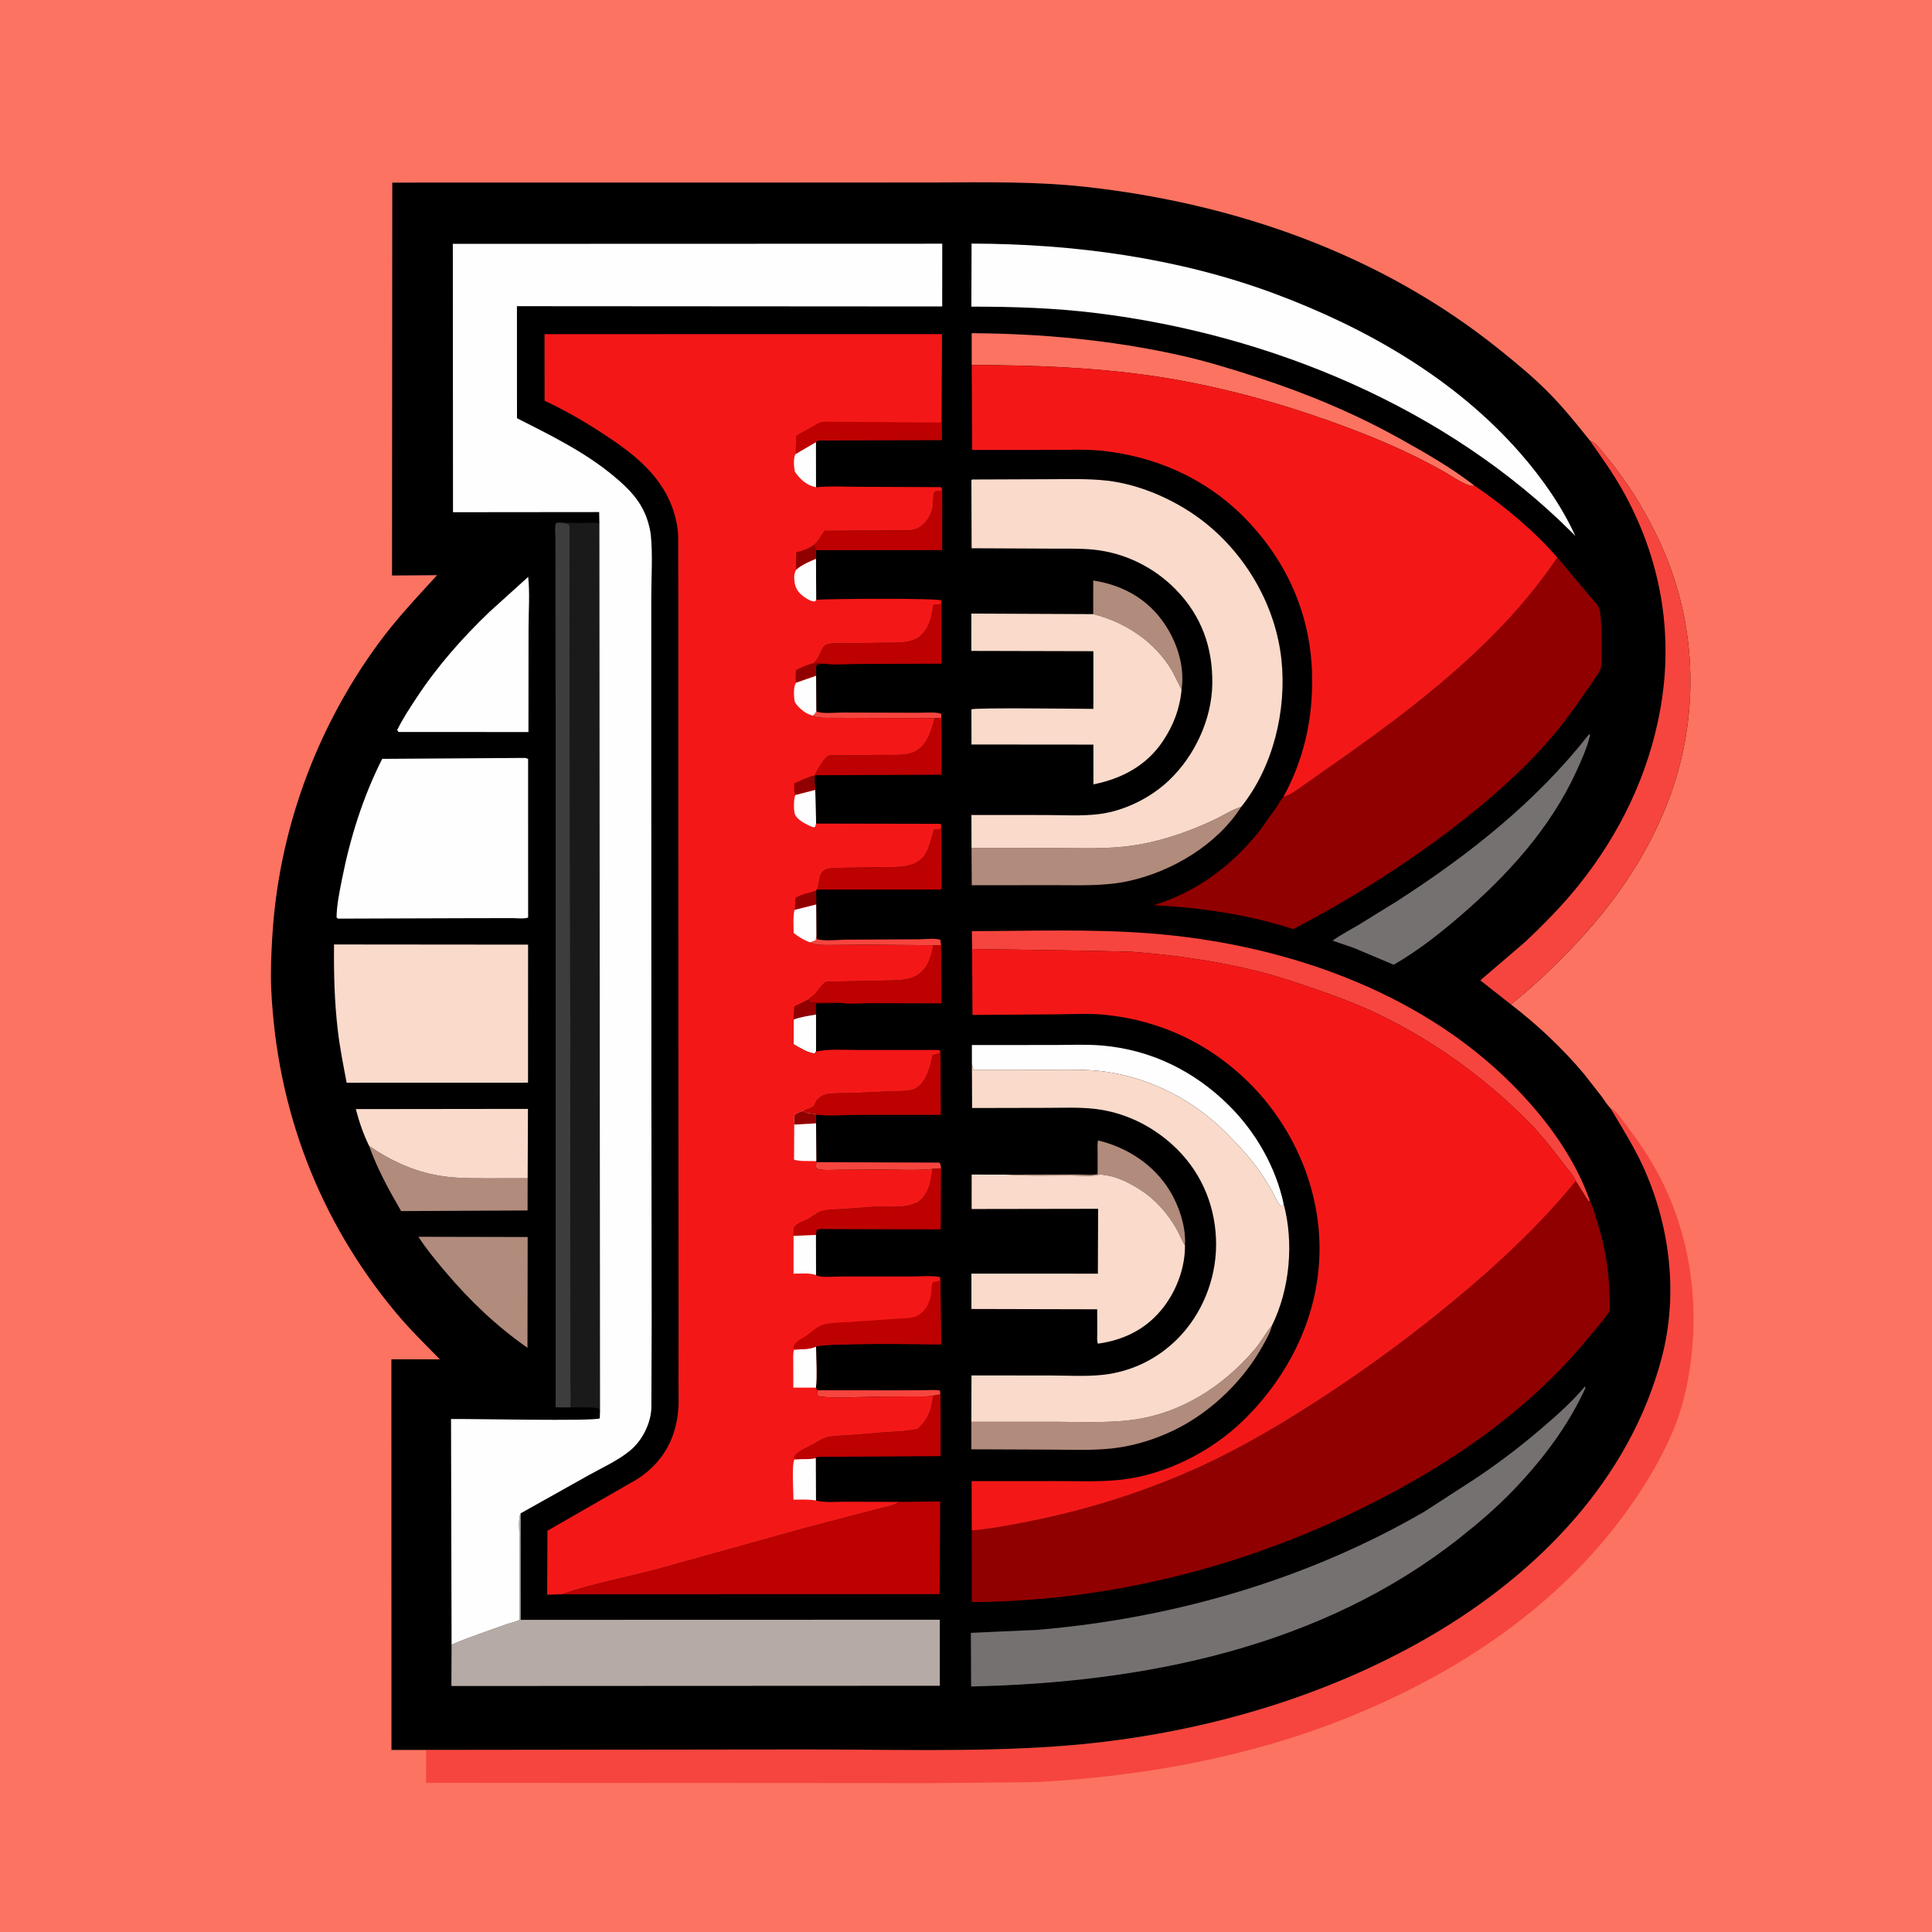 <svg version="1.1" xmlns="http://www.w3.org/2000/svg" style="display: block;" viewBox="0 0 2048 2048" width="1024" height="1024">
<path transform="translate(0,0)" fill="rgb(252,115,97)" d="M -0 -0 L 2048 0 L 2048 2048 L -0 2048 L -0 -0 z"/>
<path transform="translate(0,0)" fill="rgb(246,69,62)" d="M 1707.36 1174.96 C 1713.34 1177.35 1718.09 1185.26 1722.01 1190.28 C 1741.01 1214.61 1757.7 1240.67 1769.69 1269.21 C 1791.9 1322.06 1799.21 1378.38 1793.26 1435.2 C 1790.42 1462.29 1784.51 1490.28 1774.04 1515.5 C 1760.57 1547.92 1742.26 1577.69 1721.49 1605.91 C 1649.17 1704.19 1545.83 1772.75 1433.84 1818.63 C 1327.89 1862.04 1212.58 1883.19 1098.53 1889.09 L 986.127 1890.22 L 819.349 1890.11 L 451.679 1889.89 L 451.714 1854.97 L 843.174 1854.51 C 935.78 1854.22 1029.19 1857.71 1121.57 1851.08 C 1258.19 1841.27 1397.09 1803.64 1515.82 1734.59 C 1629.59 1668.42 1727.61 1568.85 1761.7 1438.62 C 1779.22 1371.73 1770.28 1298.76 1741.55 1236.07 C 1731.69 1214.56 1719.24 1195.3 1707.36 1174.96 z"/>
<path transform="translate(0,0)" fill="rgb(0,0,0)" d="M 451.714 1854.97 L 414.965 1855 L 414.877 1440.9 L 466.275 1440.96 C 450.618 1424.93 434.473 1409.18 420.096 1391.98 C 338.244 1294.08 293.337 1175.84 287.515 1048.38 C 286.705 1030.64 287.519 1012.88 288.504 995.172 C 294.777 882.393 334.447 773.144 401.19 682.019 C 420.11 656.187 441.784 633.306 463.314 609.705 L 415.571 610.065 L 415.829 193.591 L 529.968 193.524 L 835.229 193.527 L 992.204 193.441 C 1045.37 193.208 1098.14 192.245 1151.11 198.114 C 1309.22 215.633 1463.15 269.324 1588.08 369.44 C 1606.81 384.442 1625.33 399.68 1642.19 416.797 C 1657.7 432.541 1671.54 449.712 1685.31 466.958 C 1692.26 469.622 1696.54 476.621 1701.22 482.172 C 1725.69 511.155 1746.33 545.014 1761.77 579.688 C 1799.87 665.265 1801.68 763.088 1767.93 850.243 C 1743.23 914.035 1703.35 968.292 1655.19 1016.3 C 1638.34 1033.1 1620.38 1050.08 1601.55 1064.66 C 1629.76 1086.28 1656.2 1111.21 1679.09 1138.41 L 1697.72 1162.23 C 1700.71 1166.25 1703.77 1171.53 1707.36 1174.96 C 1719.24 1195.3 1731.69 1214.56 1741.55 1236.07 C 1770.28 1298.76 1779.22 1371.73 1761.7 1438.62 C 1727.61 1568.85 1629.59 1668.42 1515.82 1734.59 C 1397.09 1803.64 1258.19 1841.27 1121.57 1851.08 C 1029.19 1857.71 935.78 1854.22 843.174 1854.51 L 451.714 1854.97 z"/>
<path transform="translate(0,0)" fill="rgb(145,0,0)" d="M 856.774 1059.64 C 859.48 1062.54 859.272 1062.66 863.064 1062.81 C 872.62 1063.19 882.961 1061.5 892.371 1063.17 L 864.925 1063.73 L 865.02 1075.48 C 857.039 1076.85 848.753 1077.84 841.193 1080.85 L 842.121 1066.83 L 856.774 1059.64 z"/>
<path transform="translate(0,0)" fill="rgb(246,69,62)" d="M 865.261 753.903 C 870.32 757.078 886.593 755.294 892.887 755.314 L 975.005 755.532 C 979.778 755.544 994.863 754.413 997.845 757 L 997.866 760.953 L 990.922 761.307 L 916.721 761.107 L 882.744 760.95 C 875.844 760.908 867.731 761.605 861.32 758.719 C 863.617 757.24 864.255 756.442 865.261 753.903 z"/>
<path transform="translate(0,0)" fill="rgb(246,69,62)" d="M 865.376 992.068 L 865.878 995.5 C 874.971 997.946 887.98 996.096 897.633 996.052 L 973.947 995.689 C 980.431 995.663 990.681 994.227 996.77 996.196 L 997.617 1001.97 L 989.413 1002 L 919.759 1001.45 L 879.318 1001.77 C 872.524 1001.68 864.773 1002.25 858.638 998.993 L 864.683 996.723 L 865.376 992.068 z"/>
<path transform="translate(0,0)" fill="rgb(254,254,254)" d="M 841.193 1080.85 C 848.753 1077.84 857.039 1076.85 865.02 1075.48 L 865.051 1114.67 L 863.5 1116.81 C 855.933 1115.93 847.673 1110.58 841.123 1106.87 L 841.193 1080.85 z"/>
<path transform="translate(0,0)" fill="rgb(246,69,62)" d="M 866.376 1473.72 L 956.747 1473.8 L 981.367 1473.6 C 986.343 1473.56 991.63 1473.03 996.5 1474.13 L 996.869 1478.14 L 989.043 1479.51 C 982.104 1480.81 974.324 1480.24 967.258 1480.28 L 931.182 1480.47 C 920.87 1480.54 873.207 1482.99 866.754 1479.5 L 866.376 1473.72 z"/>
<path transform="translate(0,0)" fill="rgb(246,69,62)" d="M 865.388 1231.92 L 995.726 1232.4 C 997.395 1234.55 997.217 1235.82 997.569 1238.42 L 988.486 1239.16 C 970.553 1241.12 951.28 1239.65 933.187 1239.79 L 888.269 1240.07 C 881.281 1240.07 872.133 1241.03 865.5 1238.81 C 864.682 1236.43 865.089 1234.35 865.388 1231.92 z"/>
<path transform="translate(0,0)" fill="rgb(177,139,124)" d="M 1066.68 1245.16 L 1142.38 1244.94 C 1146.62 1244.94 1160.52 1246.19 1163.51 1244.33 L 1163.52 1221.52 C 1163.52 1217.51 1163.03 1212.76 1163.98 1208.91 C 1194.75 1216.25 1222.75 1234.4 1239.6 1261.59 C 1249.78 1278.03 1257.42 1300.65 1256.11 1320.18 C 1252.65 1314.97 1250.45 1308.58 1247.35 1303.07 C 1237.9 1286.26 1224.52 1271.19 1208.18 1260.86 C 1197.55 1254.13 1185.52 1247.87 1172.98 1245.91 C 1170.16 1245.47 1166.79 1244.71 1164 1245.44 C 1156.07 1247.51 1143.86 1246 1135.48 1246.01 C 1112.69 1246.01 1089.4 1246.77 1066.68 1245.16 z"/>
<path transform="translate(0,0)" fill="rgb(189,1,0)" d="M 990.922 761.307 L 997.866 760.953 L 997.979 821.237 L 863.755 821.782 C 865.665 816.947 873.511 803.496 878.144 801.108 C 879.779 800.265 886.275 800.837 888.493 800.777 L 935.451 800.213 C 946.369 800.085 963.33 801.841 972.588 795.151 L 973.45 794.5 C 984.39 786.44 987.115 773.538 990.922 761.307 z"/>
<path transform="translate(0,0)" fill="rgb(189,1,0)" d="M 863.44 577.102 C 868.061 572.951 870.432 567.64 874.013 562.67 L 963.774 562.074 C 977.245 561.602 986.387 549.878 988.75 537.282 C 989.611 532.693 988.96 527.401 990.074 523 C 990.141 522.736 990.741 521.216 991 521.106 C 994.427 519.647 995.583 522.339 998.79 518.911 L 998.722 583.134 L 865.049 583.229 L 863.44 577.102 z"/>
<path transform="translate(0,0)" fill="rgb(189,1,0)" d="M 997.826 640.031 L 997.799 703.524 L 909.248 703.857 C 897.891 703.858 884.747 705.166 873.569 703.55 C 870.245 702.48 866.2 702.873 862.706 702.876 L 863.273 702.159 C 867.136 698.38 867.934 695.21 870.209 690.5 C 871.571 687.679 872.948 684.849 875.919 683.5 C 881.218 681.093 889.225 682.007 895.016 681.946 L 937.01 681.293 C 946.594 681.12 958.705 682.074 967.753 678.571 L 969 678.057 C 970.59 677.418 972.096 676.822 973.5 675.81 C 981.819 669.815 986.554 659.358 987.941 649.44 L 989.5 641.192 C 991.874 641.063 994.15 640.957 996.475 640.404 L 997.826 640.031 z"/>
<path transform="translate(0,0)" fill="rgb(177,139,124)" d="M 1158.86 651.003 L 1158.87 615.417 C 1187.67 619.561 1213.79 633.319 1231.37 656.951 C 1246.52 677.318 1255.86 703.8 1252.76 729.469 L 1252.5 731.022 L 1242.68 711.5 C 1224.48 680.417 1193.26 659.616 1158.86 651.003 z"/>
<path transform="translate(0,0)" fill="rgb(189,1,0)" d="M 997.788 877.015 L 997.953 942.886 L 865.991 942.95 C 868.204 938.096 867.752 932.088 870.044 927 C 871.283 924.248 873.63 922.076 876.561 921.219 C 881.763 919.698 888.666 920.074 894.092 919.906 L 935.346 919.183 C 946.773 919.061 959.253 920.057 969.844 915.114 C 984.73 908.166 985.393 893.005 990.147 879.5 L 996 879.16 L 997.788 877.015 z"/>
<path transform="translate(0,0)" fill="rgb(189,1,0)" d="M 989.413 1002 L 997.617 1001.97 L 997.721 1063.62 L 923.287 1063.42 C 913.576 1063.39 901.878 1064.66 892.371 1063.17 C 882.961 1061.5 872.62 1063.19 863.064 1062.81 C 859.272 1062.66 859.48 1062.54 856.774 1059.64 C 859.004 1057.56 861.561 1055.86 863.751 1053.75 C 866.739 1050.87 871.63 1042.84 875.078 1041.14 C 876.758 1040.3 883.204 1040.58 885.247 1040.48 L 939.66 1039.41 C 950.294 1039.05 963.213 1039.6 972.5 1033.62 C 983.762 1026.35 987.029 1014.34 989.413 1002 z"/>
<path transform="translate(0,0)" fill="rgb(189,1,0)" d="M 996.866 1116.04 L 997.271 1181.84 L 908.757 1181.82 C 894.676 1181.87 878.921 1183.3 865.043 1181.65 C 860.5 1179.2 856.456 1181.74 851.363 1177.46 C 854.127 1176.36 859.808 1174.77 861.976 1173.01 C 863.529 1171.75 864.468 1168.73 865.482 1167.02 C 866.903 1164.63 869.955 1162.42 872.45 1161.24 C 879.196 1158.03 892.759 1159.12 900.371 1158.82 L 946.701 1156.72 C 954.305 1156.42 965.51 1157.42 972 1152.96 C 982.394 1145.82 986.409 1130.29 988.49 1118.5 L 996.866 1116.04 z"/>
<path transform="translate(0,0)" fill="rgb(189,1,0)" d="M 996.869 1478.14 L 997.061 1543.56 L 866.164 1544.34 L 864.748 1545.77 C 859.438 1546.87 854.196 1546.77 848.801 1546.8 L 848.641 1546.45 C 846.114 1546.47 844.013 1546.62 841.668 1545.5 L 842.152 1543.5 C 847.266 1537.76 853.266 1535.36 860.021 1532.08 C 864.802 1529.76 869.928 1525.72 874.787 1524.16 C 882.196 1521.79 891.72 1521.97 899.537 1521.39 L 937.129 1518.34 C 949.174 1517.54 961.154 1517.49 972.941 1514.6 C 984.229 1504.1 987.487 1494.66 989.043 1479.51 L 996.869 1478.14 z"/>
<path transform="translate(0,0)" fill="rgb(189,1,0)" d="M 997.569 1238.42 L 997.478 1239.47 L 997.177 1303.19 L 898.202 1302.94 L 875.95 1302.88 C 872.465 1302.87 868.872 1302.28 865.725 1303.88 L 864.893 1309.07 L 841.207 1310.09 C 841.078 1306.92 841.341 1304.13 841.85 1301 C 845.105 1296.35 851.075 1295.01 855.998 1292.54 C 860.786 1290.14 864.976 1286.02 870.004 1284.21 C 876.294 1281.95 884.825 1282.19 891.5 1281.73 L 924.5 1279.36 C 937.539 1278.78 955.52 1280.79 967.745 1276.56 L 969 1276.09 C 971.234 1275.28 972.9 1274.56 974.737 1273 C 984.803 1264.41 987.16 1251.63 988.486 1239.16 L 997.569 1238.42 z"/>
<path transform="translate(0,0)" fill="rgb(177,139,124)" d="M 391.337 1214.8 C 412.593 1229.37 434.86 1240.03 460.272 1245.27 C 478.444 1249.01 496.133 1248.99 514.576 1249.05 L 559.33 1249 L 559.249 1283.13 L 425.214 1283.81 C 412.483 1261.92 399.76 1238.73 391.337 1214.8 z"/>
<path transform="translate(0,0)" fill="rgb(177,139,124)" d="M 443.552 1311.04 L 559.35 1311.29 L 559.158 1428.72 C 526.652 1406.12 497.855 1378.59 472.324 1348.4 C 462.178 1336.4 452.069 1324.27 443.552 1311.04 z"/>
<path transform="translate(0,0)" fill="rgb(177,139,124)" d="M 1029.66 1507.14 L 1120.61 1507.17 C 1145.65 1507.31 1170.76 1508.36 1195.7 1505.71 C 1249.29 1500.01 1295.56 1470.87 1329.93 1430.5 C 1336.61 1422.66 1341.23 1413.65 1347.7 1405.77 L 1348.42 1404.92 C 1346.47 1412.85 1342.22 1420.03 1338.26 1427.11 C 1320.33 1459.12 1292.8 1487.58 1261.5 1506.76 C 1236.43 1522.12 1206.26 1532.67 1176.97 1535.58 C 1155.95 1537.67 1134.48 1536.74 1113.39 1536.66 L 1029.65 1536.33 L 1029.66 1507.14 z"/>
<path transform="translate(0,0)" fill="rgb(254,254,254)" d="M 1030.26 1127.42 L 1030.24 1107.77 L 1117.04 1107.74 C 1133.73 1107.74 1151.03 1106.88 1167.66 1108.26 C 1219.99 1112.6 1266.21 1135.36 1303.2 1172.27 C 1331.22 1200.23 1352.45 1237.23 1360.71 1276.15 L 1359.75 1277.87 L 1357.5 1278.08 C 1353.59 1274.34 1351.02 1267.26 1348.37 1262.45 C 1344.91 1256.15 1340.89 1249.97 1336.88 1244 C 1326.32 1228.31 1313.32 1214.53 1300.04 1201.14 C 1265.63 1166.5 1220.75 1143.06 1172.22 1136.1 C 1152.57 1133.29 1132.16 1134.02 1112.34 1134 L 1032 1133.91 C 1030.97 1131.81 1030.7 1129.7 1030.26 1127.42 z"/>
<path transform="translate(0,0)" fill="rgb(177,139,124)" d="M 1029.85 898.991 L 1115.91 898.943 C 1141.11 898.9 1167.18 900.086 1192.23 897.403 C 1209.04 895.602 1225.48 891.831 1241.61 886.829 C 1257.7 881.838 1273.27 875.589 1288.47 868.314 C 1297.1 864.178 1305.84 858.427 1314.92 855.504 L 1315.76 855.249 C 1290.02 895.585 1242.35 923.866 1196.43 933.928 C 1170.16 939.684 1143.39 938.26 1116.68 938.3 L 1030.1 938.398 L 1029.85 898.991 z"/>
<path transform="translate(0,0)" fill="rgb(249,218,203)" d="M 391.337 1214.8 C 385.286 1202.56 380.56 1188.92 377.207 1175.69 L 559.673 1175.47 L 559.33 1249 L 514.576 1249.05 C 496.133 1248.99 478.444 1249.01 460.272 1245.27 C 434.86 1240.03 412.593 1229.37 391.337 1214.8 z"/>
<path transform="translate(0,0)" fill="rgb(252,115,97)" d="M 1030.06 386.909 L 1030.01 353.2 C 1103.7 353.616 1177.73 360.407 1249.77 376.392 C 1277.44 382.532 1305.05 390.928 1332 399.723 C 1385.53 417.189 1435.99 438.176 1485.23 465.688 C 1511.62 480.43 1539.05 496.17 1562.9 514.75 C 1557.38 517.583 1537.59 503.961 1531.74 500.623 C 1492.5 478.204 1451.59 461.259 1409.07 446.147 C 1350.55 425.347 1288.6 408.6 1227.11 399.271 C 1162.02 389.397 1095.8 386.994 1030.06 386.909 z"/>
<path transform="translate(0,0)" fill="rgb(118,113,113)" d="M 1684.34 778.5 L 1685.58 778.688 L 1684.59 782.915 C 1681.58 794.477 1676.18 806.339 1671.24 817.195 C 1643.7 877.65 1598.42 927.325 1548.59 970.323 C 1526.21 989.633 1503.05 1007.88 1477.37 1022.66 L 1435.4 1004.97 L 1412.51 997.051 C 1421.09 991.05 1430.7 986.013 1439.72 980.681 L 1481.06 955.176 C 1557.37 905.947 1628 850.243 1684.34 778.5 z"/>
<path transform="translate(0,0)" fill="rgb(254,254,254)" d="M 559.909 611.507 C 561.755 628.936 560.301 648.054 560.292 665.662 L 560.175 775.995 L 422.5 775.932 L 420.986 773.976 C 426.904 761.801 434.448 750.443 441.899 739.158 C 463.942 705.776 489.876 676.45 518.699 648.773 L 559.909 611.507 z"/>
<path transform="translate(0,0)" fill="rgb(246,69,62)" d="M 1030.48 1006 L 1030.21 987.027 C 1093.2 986.93 1157.24 984.567 1220.08 989.5 C 1358.44 1000.36 1502.54 1049.09 1602.5 1149.01 C 1637.76 1184.25 1669.04 1226.27 1685.63 1273.62 L 1683.52 1272.84 L 1670.39 1252.04 C 1667.66 1245.74 1661.71 1239.19 1657.51 1233.67 C 1645.39 1217.72 1632.92 1201.86 1618.77 1187.65 C 1573.07 1141.78 1519.78 1103.44 1461.49 1075.26 C 1439.51 1064.64 1416.51 1056.11 1393.45 1048.2 C 1374.78 1041.8 1355.65 1035.26 1336.52 1030.37 C 1291.83 1018.94 1244.84 1012.26 1198.84 1008.88 L 1157.55 1007.88 L 1030.48 1006 z"/>
<path transform="translate(0,0)" fill="rgb(61,61,61)" d="M 604.825 1491.96 L 588.949 1491.83 L 588.947 766.611 L 588.84 608.92 L 588.749 570.027 C 588.736 565.356 587.692 558.371 589.5 554.202 L 595.64 554.06 L 602.89 555.288 C 604.589 558.585 603.813 564.684 603.826 568.427 L 603.913 600.877 L 604.03 735.754 L 604.814 1257.5 L 604.928 1415.16 L 604.965 1465.35 C 604.972 1474.09 605.526 1483.26 604.825 1491.96 z"/>
<path transform="translate(0,0)" fill="rgb(246,69,62)" d="M 1685.31 466.958 C 1692.26 469.622 1696.54 476.621 1701.22 482.172 C 1725.69 511.155 1746.33 545.014 1761.77 579.688 C 1799.87 665.265 1801.68 763.088 1767.93 850.243 C 1743.23 914.035 1703.35 968.292 1655.19 1016.3 C 1638.34 1033.1 1620.38 1050.08 1601.55 1064.66 L 1569.17 1039.22 L 1616.5 998.663 C 1636.42 979.932 1656.13 959.926 1673.28 938.592 C 1716.92 884.299 1747.43 821.207 1759.87 752.549 C 1774.66 671.008 1760.19 590.655 1719.39 518.602 C 1709.18 500.583 1697.08 483.954 1685.31 466.958 z"/>
<path transform="translate(0,0)" fill="rgb(189,1,0)" d="M 953.177 1592.05 L 996.57 1591.61 L 996.013 1689.85 L 595.7 1689.98 C 628.24 1678.53 663.173 1672.32 696.551 1663.39 L 853.396 1619.73 L 928.5 1600.02 C 936.107 1597.9 946.667 1596.45 953.177 1592.05 z"/>
<path transform="translate(0,0)" fill="rgb(249,218,203)" d="M 1252.5 731.022 C 1250.68 751.267 1243.92 768.863 1232.62 785.756 C 1215.3 811.66 1188.99 825.492 1159.1 831.469 L 1159.05 789.314 L 1029.81 789.201 L 1029.73 751.97 C 1033.99 749.899 1143.39 751.43 1159.02 751.441 L 1159.03 690.301 L 1029.64 689.997 L 1029.67 650.412 L 1158.86 651.003 C 1193.26 659.616 1224.48 680.417 1242.68 711.5 L 1252.5 731.022 z"/>
<path transform="translate(0,0)" fill="rgb(249,218,203)" d="M 1256.11 1320.18 C 1256.35 1342.99 1247.72 1366.59 1234.09 1384.74 C 1216.53 1408.13 1192.32 1420.41 1163.83 1424.34 C 1162.56 1421.18 1163.17 1416.27 1163.16 1412.78 L 1163.06 1387.9 L 1029.75 1387.58 L 1029.74 1350.09 L 1163.79 1350.13 L 1164.04 1281.39 L 1029.97 1281.61 L 1029.99 1245.08 L 1066.68 1245.16 C 1089.4 1246.77 1112.69 1246.01 1135.48 1246.01 C 1143.86 1246 1156.07 1247.51 1164 1245.44 C 1166.79 1244.71 1170.16 1245.47 1172.98 1245.91 C 1185.52 1247.87 1197.55 1254.13 1208.18 1260.86 C 1224.52 1271.19 1237.9 1286.26 1247.35 1303.07 C 1250.45 1308.58 1252.65 1314.97 1256.11 1320.18 z"/>
<path transform="translate(0,0)" fill="rgb(27,26,26)" d="M 595.64 554.06 L 615.963 554.4 C 622.276 554.354 629.139 553.7 635.371 554.703 L 636.047 1495.82 L 634.872 1493.49 C 633.033 1491.17 609.147 1491.99 604.825 1491.96 C 605.526 1483.26 604.972 1474.09 604.965 1465.35 L 604.928 1415.16 L 604.814 1257.5 L 604.03 735.754 L 603.913 600.877 L 603.826 568.427 C 603.813 564.684 604.589 558.585 602.89 555.288 L 595.64 554.06 z"/>
<path transform="translate(0,0)" fill="rgb(249,218,203)" d="M 354.084 1001.17 L 559.797 1001.36 L 559.727 1147.67 L 367.462 1147.73 C 363.978 1129.32 360.248 1110.75 358.066 1092.14 C 354.498 1061.69 353.782 1031.76 354.084 1001.17 z"/>
<path transform="translate(0,0)" fill="rgb(254,254,254)" d="M 555.863 803.435 C 557.622 803.528 558.266 803.789 559.824 804.5 L 559.845 972.66 C 555.57 974.249 548.458 973.267 543.847 973.272 L 504.65 973.301 L 360.75 973.777 C 358.438 973.756 358.491 974.246 356.757 972.5 C 356.96 959.135 359.886 945.403 362.457 932.312 C 371.115 888.226 384.824 844.574 405.158 804.425 L 555.863 803.435 z"/>
<path transform="translate(0,0)" fill="rgb(118,113,113)" d="M 1680.3 1469.5 L 1680.55 1471.56 C 1661.97 1511.92 1635.33 1547.11 1604.76 1579.06 C 1586.94 1597.69 1567.69 1614.16 1547.5 1630.14 C 1400.66 1746.35 1212.7 1783.87 1029.42 1787.73 L 1029.13 1730.91 L 1100.37 1727.66 C 1243.54 1715.54 1385.44 1674.58 1510.07 1602.29 L 1564.47 1567.06 C 1589.21 1550.48 1611.86 1533.22 1634.47 1513.85 C 1650.9 1499.78 1666.33 1486.07 1680.3 1469.5 z"/>
<path transform="translate(0,0)" fill="rgb(181,170,165)" d="M 478.684 1743.4 C 497.809 1735.17 517.821 1728.71 537.39 1721.6 C 540.813 1720.36 547.811 1719.03 550.597 1717.08 C 551.071 1716.74 550.784 1654.55 550.751 1632.16 C 550.743 1626.4 548.91 1608.42 552.033 1604.13 L 551.951 1605.22 L 551.989 1717.1 L 996.236 1716.98 L 996.254 1786.99 L 478.488 1787.24 L 478.684 1743.4 z"/>
<path transform="translate(0,0)" fill="rgb(254,254,254)" d="M 1029.91 258.22 C 1138.25 258.432 1249.11 273.324 1351.04 311.265 C 1448.45 347.527 1542.81 401.611 1611.78 480.628 C 1634.57 506.748 1655.49 536.498 1669.91 568.066 L 1666.55 564.685 C 1533.71 432.044 1346.95 354.612 1162.13 331.882 C 1117.84 326.434 1074.25 325.035 1029.67 325.05 L 1029.91 258.22 z"/>
<path transform="translate(0,0)" fill="rgb(249,218,203)" d="M 1030.26 1127.42 C 1030.7 1129.7 1030.97 1131.81 1032 1133.91 L 1112.34 1134 C 1132.16 1134.02 1152.57 1133.29 1172.22 1136.1 C 1220.75 1143.06 1265.63 1166.5 1300.04 1201.14 C 1313.32 1214.53 1326.32 1228.31 1336.88 1244 C 1340.89 1249.97 1344.91 1256.15 1348.37 1262.45 C 1351.02 1267.26 1353.59 1274.34 1357.5 1278.08 L 1359.75 1277.87 L 1360.71 1276.15 C 1371.74 1317.33 1367.28 1366.52 1348.42 1404.92 L 1347.7 1405.77 C 1341.23 1413.65 1336.61 1422.66 1329.93 1430.5 C 1295.56 1470.87 1249.29 1500.01 1195.7 1505.71 C 1170.76 1508.36 1145.65 1507.31 1120.61 1507.17 L 1029.66 1507.14 L 1029.82 1458 L 1113.11 1458.07 C 1131.53 1458.08 1151.16 1459.38 1169.46 1457.33 C 1199.5 1453.96 1226.78 1440.65 1248.15 1419.27 C 1274.13 1393.28 1288.98 1356.38 1289.12 1319.73 C 1289.27 1281.43 1275.16 1245.36 1247.75 1218.17 C 1224.26 1194.86 1193.7 1179.29 1160.67 1175.47 C 1143.77 1173.51 1125.77 1174.39 1108.73 1174.37 L 1030.47 1174.54 L 1030.26 1127.42 z"/>
<path transform="translate(0,0)" fill="rgb(249,218,203)" d="M 1029.85 898.991 L 1029.75 863.909 L 1108.09 863.962 C 1126.66 863.964 1146.58 865.256 1165 862.977 C 1192 859.636 1219.77 845.747 1239.35 827.067 C 1266.34 801.33 1284.46 762.757 1285.08 725.231 C 1285.73 686.382 1273.56 652.475 1246.06 624.58 C 1222.99 601.181 1192.38 586.099 1159.59 582.68 C 1144.02 581.057 1127.71 581.793 1112.03 581.556 L 1029.95 581.167 L 1029.72 508.897 L 1030.54 508.289 L 1111.26 507.989 C 1131.89 508.003 1152.96 507.176 1173.48 509.512 C 1210.22 513.696 1249.18 531.482 1277.88 554.454 C 1321.92 589.711 1352.38 643.06 1358.38 699.331 C 1364.07 752.748 1349.68 812.984 1315.76 855.249 L 1314.92 855.504 C 1305.84 858.427 1297.1 864.178 1288.47 868.314 C 1273.27 875.589 1257.7 881.838 1241.61 886.829 C 1225.48 891.831 1209.04 895.602 1192.23 897.403 C 1167.18 900.086 1141.11 898.9 1115.91 898.943 L 1029.85 898.991 z"/>
<path transform="translate(0,0)" fill="rgb(145,0,0)" d="M 1360.35 844.931 C 1368.05 842.658 1374.61 837.459 1381.12 832.947 L 1410.75 812.117 C 1498.85 750.619 1590.25 681.201 1650.85 591.028 L 1683.39 629.725 C 1686.82 633.919 1692.69 639.604 1694.99 644.356 C 1698.27 651.141 1697.86 694.632 1697.4 704.497 C 1697.19 709.041 1696.09 711.32 1693.5 715.076 C 1677.71 737.964 1662.09 761.506 1643.87 782.563 C 1613.04 818.19 1577.33 849.26 1539.99 877.835 C 1487.11 918.3 1429.84 954.115 1370.81 984.9 C 1324.25 969.574 1271.7 961.862 1222.87 959.605 C 1268.87 945.366 1306.26 917.49 1335.84 879.81 L 1352.87 856 C 1353.94 854.355 1359.04 845.341 1360.35 844.931 z"/>
<path transform="translate(0,0)" fill="rgb(145,0,0)" d="M 1670.39 1252.04 L 1683.52 1272.84 L 1685.63 1273.62 C 1689.01 1280.63 1691.13 1288.76 1693.44 1296.21 C 1701.55 1322.36 1705.91 1347.51 1706.12 1374.95 C 1706.16 1379.31 1706.87 1385.14 1706.1 1389.37 C 1705.4 1393.19 1687.94 1413.05 1684.17 1417.66 C 1615.61 1501.51 1522.28 1562.3 1424.87 1607.84 C 1301.76 1665.38 1166.13 1697.56 1030.07 1698.27 L 1030.06 1622.15 C 1031.62 1622.24 1033.08 1622.19 1034.64 1622.03 C 1056.33 1619.71 1078.33 1615.41 1099.69 1610.96 C 1158.04 1598.8 1215.56 1580.37 1269.89 1555.76 C 1316.51 1534.65 1359.94 1508.65 1402.77 1480.75 C 1450.92 1449.39 1496.74 1415.54 1541 1378.89 C 1587.51 1340.39 1632.13 1298.87 1670.39 1252.04 z"/>
<path transform="translate(0,0)" fill="rgb(243,24,23)" d="M 1030.06 386.909 C 1095.8 386.994 1162.02 389.397 1227.11 399.271 C 1288.6 408.6 1350.55 425.347 1409.07 446.147 C 1451.59 461.259 1492.5 478.204 1531.74 500.623 C 1537.59 503.961 1557.38 517.583 1562.9 514.75 C 1594.13 535.818 1626.12 562.598 1650.85 591.028 C 1590.25 681.201 1498.85 750.619 1410.75 812.117 L 1381.12 832.947 C 1374.61 837.459 1368.05 842.658 1360.35 844.931 C 1381.5 806.252 1390.99 765.327 1390.97 721.454 C 1390.94 654.141 1364.95 594.355 1317.34 546.894 C 1277.15 506.832 1224.56 483.767 1168.4 477.873 C 1151.23 476.071 1133.6 476.903 1116.35 476.902 L 1030.52 476.964 L 1030.06 386.909 z"/>
<path transform="translate(0,0)" fill="rgb(243,24,23)" d="M 1030.48 1006 L 1157.55 1007.88 L 1198.84 1008.88 C 1244.84 1012.26 1291.83 1018.94 1336.52 1030.37 C 1355.65 1035.26 1374.78 1041.8 1393.45 1048.2 C 1416.51 1056.11 1439.51 1064.64 1461.49 1075.26 C 1519.78 1103.44 1573.07 1141.78 1618.77 1187.65 C 1632.92 1201.86 1645.39 1217.72 1657.51 1233.67 C 1661.71 1239.19 1667.66 1245.74 1670.39 1252.04 C 1632.13 1298.87 1587.51 1340.39 1541 1378.89 C 1496.74 1415.54 1450.92 1449.39 1402.77 1480.75 C 1359.94 1508.65 1316.51 1534.65 1269.89 1555.76 C 1215.56 1580.37 1158.04 1598.8 1099.69 1610.96 C 1078.33 1615.41 1056.33 1619.71 1034.64 1622.03 C 1033.08 1622.19 1031.62 1622.24 1030.06 1622.15 L 1029.97 1570.05 L 1120.37 1569.99 C 1142.75 1569.99 1165.63 1571.02 1187.88 1568.61 C 1235.29 1563.46 1283.87 1538.92 1317.85 1505.82 C 1367.06 1457.87 1398.62 1393.56 1398.76 1324 C 1398.91 1257.79 1370.13 1193.07 1323.24 1146.93 C 1281.58 1105.94 1229.64 1081.67 1171.5 1075.74 C 1154.58 1074.02 1136.75 1075.1 1119.75 1075.22 L 1030.86 1075.87 L 1030.48 1006 z"/>
<path transform="translate(0,0)" fill="rgb(254,254,254)" d="M 635.371 554.703 L 635.135 542.823 L 480.201 542.976 L 480.013 258.503 L 998.83 258.341 L 998.782 324.865 L 547.971 324.571 L 548.032 443.326 C 583.429 461.317 619.882 479.055 650.549 504.649 C 666.375 517.856 679.564 530.918 686.147 550.919 C 687.957 556.42 689.42 562.229 689.971 568 C 691.98 589.036 690.405 611.617 690.377 632.837 L 690.368 755.804 L 690.492 1161.04 L 690.803 1402.04 L 690.471 1492.86 C 690.08 1501.53 687.508 1509.94 683.627 1517.67 C 679.735 1525.42 674.223 1532.53 667.5 1538.02 C 654.916 1548.31 638.183 1555.9 623.897 1563.84 L 552.033 1604.13 C 548.91 1608.42 550.743 1626.4 550.751 1632.16 C 550.784 1654.55 551.071 1716.74 550.597 1717.08 C 547.811 1719.03 540.813 1720.36 537.39 1721.6 C 517.821 1728.71 497.809 1735.17 478.684 1743.4 L 478.102 1504.24 C 496.748 1503.81 629.795 1506.82 635.78 1503.5 L 636.047 1495.82 L 635.371 554.703 z"/>
<path transform="translate(0,0)" fill="rgb(243,24,23)" d="M 595.7 1689.98 L 580.04 1690.44 L 580.299 1622.64 L 675.251 1568.11 C 697.027 1554.03 711.385 1534.48 716.824 1508.91 L 717.221 1507 C 720.225 1493.36 719.182 1478.64 719.209 1464.71 L 719.305 1406.92 L 719.155 1181.96 L 719.046 768.945 L 719.051 636.977 L 718.9 568.137 C 718.535 557.951 715.939 546.749 712.4 537.23 C 699.07 501.377 668.506 478.708 637.643 458.689 C 618.215 446.088 598.292 434.551 577.266 424.814 L 577.215 354.209 L 998.546 354.162 L 998.124 447.914 L 998.2 466.384 L 895.443 466.575 L 874.365 466.783 C 872.453 466.842 868.207 466.516 866.5 467.138 C 865.812 467.389 865.428 468.137 864.893 468.637 L 864.999 516.536 C 880.542 514.952 897.077 516.046 912.721 516.05 L 997.5 516.39 C 997.936 517.203 998.474 518.045 998.79 518.911 C 995.583 522.339 994.427 519.647 991 521.106 C 990.741 521.216 990.141 522.736 990.074 523 C 988.96 527.401 989.611 532.693 988.75 537.282 C 986.387 549.878 977.245 561.602 963.774 562.074 L 874.013 562.67 C 870.432 567.64 868.061 572.951 863.44 577.102 L 865.049 583.229 L 864.963 592.38 L 865.195 635.756 C 878.062 634.7 994.283 633.861 997.864 636.524 L 997.826 640.031 L 996.475 640.404 C 994.15 640.957 991.874 641.063 989.5 641.192 L 987.941 649.44 C 986.554 659.358 981.819 669.815 973.5 675.81 C 972.096 676.822 970.59 677.418 969 678.057 L 967.753 678.571 C 958.705 682.074 946.594 681.12 937.01 681.293 L 895.016 681.946 C 889.225 682.007 881.218 681.093 875.919 683.5 C 872.948 684.849 871.571 687.679 870.209 690.5 C 867.934 695.21 867.136 698.38 863.273 702.159 L 862.706 702.876 C 866.2 702.873 870.245 702.48 873.569 703.55 L 866 703.95 C 864.173 706.972 865.087 712.764 865.099 716.38 L 865.261 753.903 C 864.255 756.442 863.617 757.24 861.32 758.719 C 867.731 761.605 875.844 760.908 882.744 760.95 L 916.721 761.107 L 990.922 761.307 C 987.115 773.538 984.39 786.44 973.45 794.5 L 972.588 795.151 C 963.33 801.841 946.369 800.085 935.451 800.213 L 888.493 800.777 C 886.275 800.837 879.779 800.265 878.144 801.108 C 873.511 803.496 865.665 816.947 863.755 821.782 C 862.927 827.01 863.689 832.145 864.204 837.375 L 865.102 873.025 L 996.902 873.284 C 997.714 874.859 997.75 875.111 997.788 877.015 L 996 879.16 L 990.147 879.5 C 985.393 893.005 984.73 908.166 969.844 915.114 C 959.253 920.057 946.773 919.061 935.346 919.183 L 894.092 919.906 C 888.666 920.074 881.763 919.698 876.561 921.219 C 873.63 922.076 871.283 924.248 870.044 927 C 867.752 932.088 868.204 938.096 865.991 942.95 L 865.078 944.149 L 865.182 958.814 L 865.376 992.068 L 864.683 996.723 L 858.638 998.993 C 864.773 1002.25 872.524 1001.68 879.318 1001.77 L 919.759 1001.45 L 989.413 1002 C 987.029 1014.34 983.762 1026.35 972.5 1033.62 C 963.213 1039.6 950.294 1039.05 939.66 1039.41 L 885.247 1040.48 C 883.204 1040.58 876.758 1040.3 875.078 1041.14 C 871.63 1042.84 866.739 1050.87 863.751 1053.75 C 861.561 1055.86 859.004 1057.56 856.774 1059.64 L 842.121 1066.83 L 841.193 1080.85 L 841.123 1106.87 C 847.673 1110.58 855.933 1115.93 863.5 1116.81 L 865.051 1114.67 C 879.025 1111.65 896.726 1113.1 911.141 1113.03 L 995.5 1113.03 C 997.001 1114.75 996.54 1113.75 996.866 1116.04 L 988.49 1118.5 C 986.409 1130.29 982.394 1145.82 972 1152.96 C 965.51 1157.42 954.305 1156.42 946.701 1156.72 L 900.371 1158.82 C 892.759 1159.12 879.196 1158.03 872.45 1161.24 C 869.955 1162.42 866.903 1164.63 865.482 1167.02 C 864.468 1168.73 863.529 1171.75 861.976 1173.01 C 859.808 1174.77 854.127 1176.36 851.363 1177.46 C 856.456 1181.74 860.5 1179.2 865.043 1181.65 L 865.06 1190.77 L 865.308 1230.86 L 865.388 1231.92 C 865.089 1234.35 864.682 1236.43 865.5 1238.81 C 872.133 1241.03 881.281 1240.07 888.269 1240.07 L 933.187 1239.79 C 951.28 1239.65 970.553 1241.12 988.486 1239.16 C 987.16 1251.63 984.803 1264.41 974.737 1273 C 972.9 1274.56 971.234 1275.28 969 1276.09 L 967.745 1276.56 C 955.52 1280.79 937.539 1278.78 924.5 1279.36 L 891.5 1281.73 C 884.825 1282.19 876.294 1281.95 870.004 1284.21 C 864.976 1286.02 860.786 1290.14 855.998 1292.54 C 851.075 1295.01 845.105 1296.35 841.85 1301 C 841.341 1304.13 841.078 1306.92 841.207 1310.09 L 864.893 1309.07 L 865.017 1351.7 C 869.466 1354.67 884.039 1353.13 890.085 1353.16 L 963.587 1353.18 C 973.908 1353.18 986.187 1351.9 996.288 1353.63 L 996.855 1357.16 L 997.443 1424.98 C 982.122 1424.98 870.494 1423.25 865.059 1427.44 C 865.082 1441.59 866.377 1456.96 864.948 1470.97 L 866.376 1473.72 L 866.754 1479.5 C 873.207 1482.99 920.87 1480.54 931.182 1480.47 L 967.258 1480.28 C 974.324 1480.24 982.104 1480.81 989.043 1479.51 C 987.487 1494.66 984.229 1504.1 972.941 1514.6 C 961.154 1517.49 949.174 1517.54 937.129 1518.34 L 899.537 1521.39 C 891.72 1521.97 882.196 1521.79 874.787 1524.16 C 869.928 1525.72 864.802 1529.76 860.021 1532.08 C 853.266 1535.36 847.266 1537.76 842.152 1543.5 L 841.668 1545.5 C 844.013 1546.62 846.114 1546.47 848.641 1546.45 L 848.801 1546.8 C 854.196 1546.77 859.438 1546.87 864.748 1545.77 L 864.954 1590.59 C 873.956 1593.08 885.081 1591.85 894.457 1591.88 L 953.177 1592.05 C 946.667 1596.45 936.107 1597.9 928.5 1600.02 L 853.396 1619.73 L 696.551 1663.39 C 663.173 1672.32 628.24 1678.53 595.7 1689.98 z"/>
<path transform="translate(0,0)" fill="rgb(145,0,0)" d="M 865.078 944.149 L 865.182 958.814 L 842.181 964.564 C 843.033 960.49 842.925 956.046 843.117 951.887 C 848.496 948.123 858.601 946.286 865.078 944.149 z"/>
<path transform="translate(0,0)" fill="rgb(145,0,0)" d="M 843.157 842.761 C 841.364 839.62 842.023 834.028 841.933 830.364 C 849.033 827.298 856.211 823.519 863.755 821.782 C 862.927 827.01 863.689 832.145 864.204 837.375 L 843.157 842.761 z"/>
<path transform="translate(0,0)" fill="rgb(145,0,0)" d="M 862.706 702.876 C 866.2 702.873 870.245 702.48 873.569 703.55 L 866 703.95 C 864.173 706.972 865.087 712.764 865.099 716.38 L 843.975 723.697 C 842.808 719.992 843.671 714.339 843.746 710.381 C 849.801 707.051 856.019 704.595 862.706 702.876 z"/>
<path transform="translate(0,0)" fill="rgb(145,0,0)" d="M 863.44 577.102 L 865.049 583.229 L 864.963 592.38 C 857.551 595.574 850.265 598.472 844.136 603.878 C 843.43 597.915 843.922 591.467 843.953 585.441 C 850.887 583.665 856.765 581.918 862.68 577.661 L 863.44 577.102 z"/>
<path transform="translate(0,0)" fill="rgb(254,254,254)" d="M 843.157 842.761 L 864.204 837.375 L 865.102 873.025 L 864.025 876.5 C 862.337 876.929 862.401 877.199 860.697 876.458 C 854.778 873.881 844.229 869.065 842.396 862.307 C 841.264 858.134 841.264 846.285 843.157 842.761 z"/>
<path transform="translate(0,0)" fill="rgb(254,254,254)" d="M 843.975 723.697 L 865.099 716.38 L 865.261 753.903 C 864.255 756.442 863.617 757.24 861.32 758.719 C 858.346 757.533 855.206 756.36 852.574 754.5 C 849.275 752.168 842.702 746.584 842.16 742.388 C 841.507 737.328 840.89 727.572 843.975 723.697 z"/>
<path transform="translate(0,0)" fill="rgb(254,254,254)" d="M 844.136 603.878 C 850.265 598.472 857.551 595.574 864.963 592.38 L 865.195 635.756 L 864.081 637.495 C 860.35 637.988 855.866 635.1 852.88 633.096 C 847.549 629.518 843.543 624.693 842.45 618.21 C 841.671 613.589 841.331 607.773 844.136 603.878 z"/>
<path transform="translate(0,0)" fill="rgb(254,254,254)" d="M 865.182 958.814 L 865.376 992.068 L 864.683 996.723 L 858.638 998.993 C 852.148 996.451 846.71 993.386 841.293 988.977 C 841.298 981.124 840.472 972.217 842.181 964.564 L 865.182 958.814 z"/>
<path transform="translate(0,0)" fill="rgb(254,254,254)" d="M 843.29 481.269 L 864.893 468.637 L 864.999 516.536 L 864.524 516.392 L 863.625 516.202 C 854.61 514.123 847.355 507.282 842.465 499.744 C 841.628 494.552 840.693 485.926 843.29 481.269 z"/>
<path transform="translate(0,0)" fill="rgb(254,254,254)" d="M 841.207 1310.09 L 864.893 1309.07 L 865.017 1351.7 C 858.624 1349.06 848.026 1350.17 841.192 1350.15 L 841.207 1310.09 z"/>
<path transform="translate(0,0)" fill="rgb(254,254,254)" d="M 865.059 1427.44 C 865.082 1441.59 866.377 1456.96 864.948 1470.97 L 840.977 1470.97 L 840.912 1445.19 C 840.909 1440.53 840.51 1435.61 841.5 1431.04 L 846.435 1430.43 C 852.464 1430.18 859.516 1429.97 865.059 1427.44 z"/>
<path transform="translate(0,0)" fill="rgb(254,254,254)" d="M 848.801 1546.8 C 854.196 1546.77 859.438 1546.87 864.748 1545.77 L 864.954 1590.59 C 857.298 1589.17 848.918 1589.72 841.121 1589.69 C 841.09 1582 839.16 1552.24 842.089 1547.25 L 848.801 1546.8 z"/>
<path transform="translate(0,0)" fill="rgb(254,254,254)" d="M 851.363 1177.46 C 856.456 1181.74 860.5 1179.2 865.043 1181.65 L 865.06 1190.77 L 865.308 1230.86 C 859.545 1230.45 846.439 1231.5 841.725 1229.11 L 841.938 1192.11 L 841.782 1183 C 843.676 1179.68 847.855 1178.89 851.363 1177.46 z"/>
<path transform="translate(0,0)" fill="rgb(145,0,0)" d="M 851.363 1177.46 C 856.456 1181.74 860.5 1179.2 865.043 1181.65 L 865.06 1190.77 L 841.938 1192.11 L 841.782 1183 C 843.676 1179.68 847.855 1178.89 851.363 1177.46 z"/>
<path transform="translate(0,0)" fill="rgb(189,1,0)" d="M 843.29 481.269 L 844.063 461.648 L 861.148 452.266 C 863.994 450.679 867.487 448.124 870.685 447.453 C 874.601 446.63 879.519 447.139 883.575 447.17 L 905.928 447.252 L 998.124 447.914 L 998.2 466.384 L 895.443 466.575 L 874.365 466.783 C 872.453 466.842 868.207 466.516 866.5 467.138 C 865.812 467.389 865.428 468.137 864.893 468.637 L 843.29 481.269 z"/>
<path transform="translate(0,0)" fill="rgb(189,1,0)" d="M 996.855 1357.16 L 997.443 1424.98 C 982.122 1424.98 870.494 1423.25 865.059 1427.44 C 859.516 1429.97 852.464 1430.18 846.435 1430.43 L 841.092 1429.5 C 841.248 1428.32 841.358 1427.09 841.874 1426 C 843.894 1421.73 850.579 1418.71 854.343 1416.15 C 859.777 1412.45 864.33 1407.57 870.5 1405 C 878.405 1401.7 890.532 1402.11 899.173 1401.49 L 949.527 1397.97 C 955.755 1397.54 963.599 1397.79 969.5 1395.93 C 979.529 1392.77 985.847 1381.45 987.051 1371.55 C 987.51 1367.78 987.11 1362.24 989 1358.95 C 991.888 1358.68 994.197 1358.47 996.855 1357.16 z"/>
</svg>